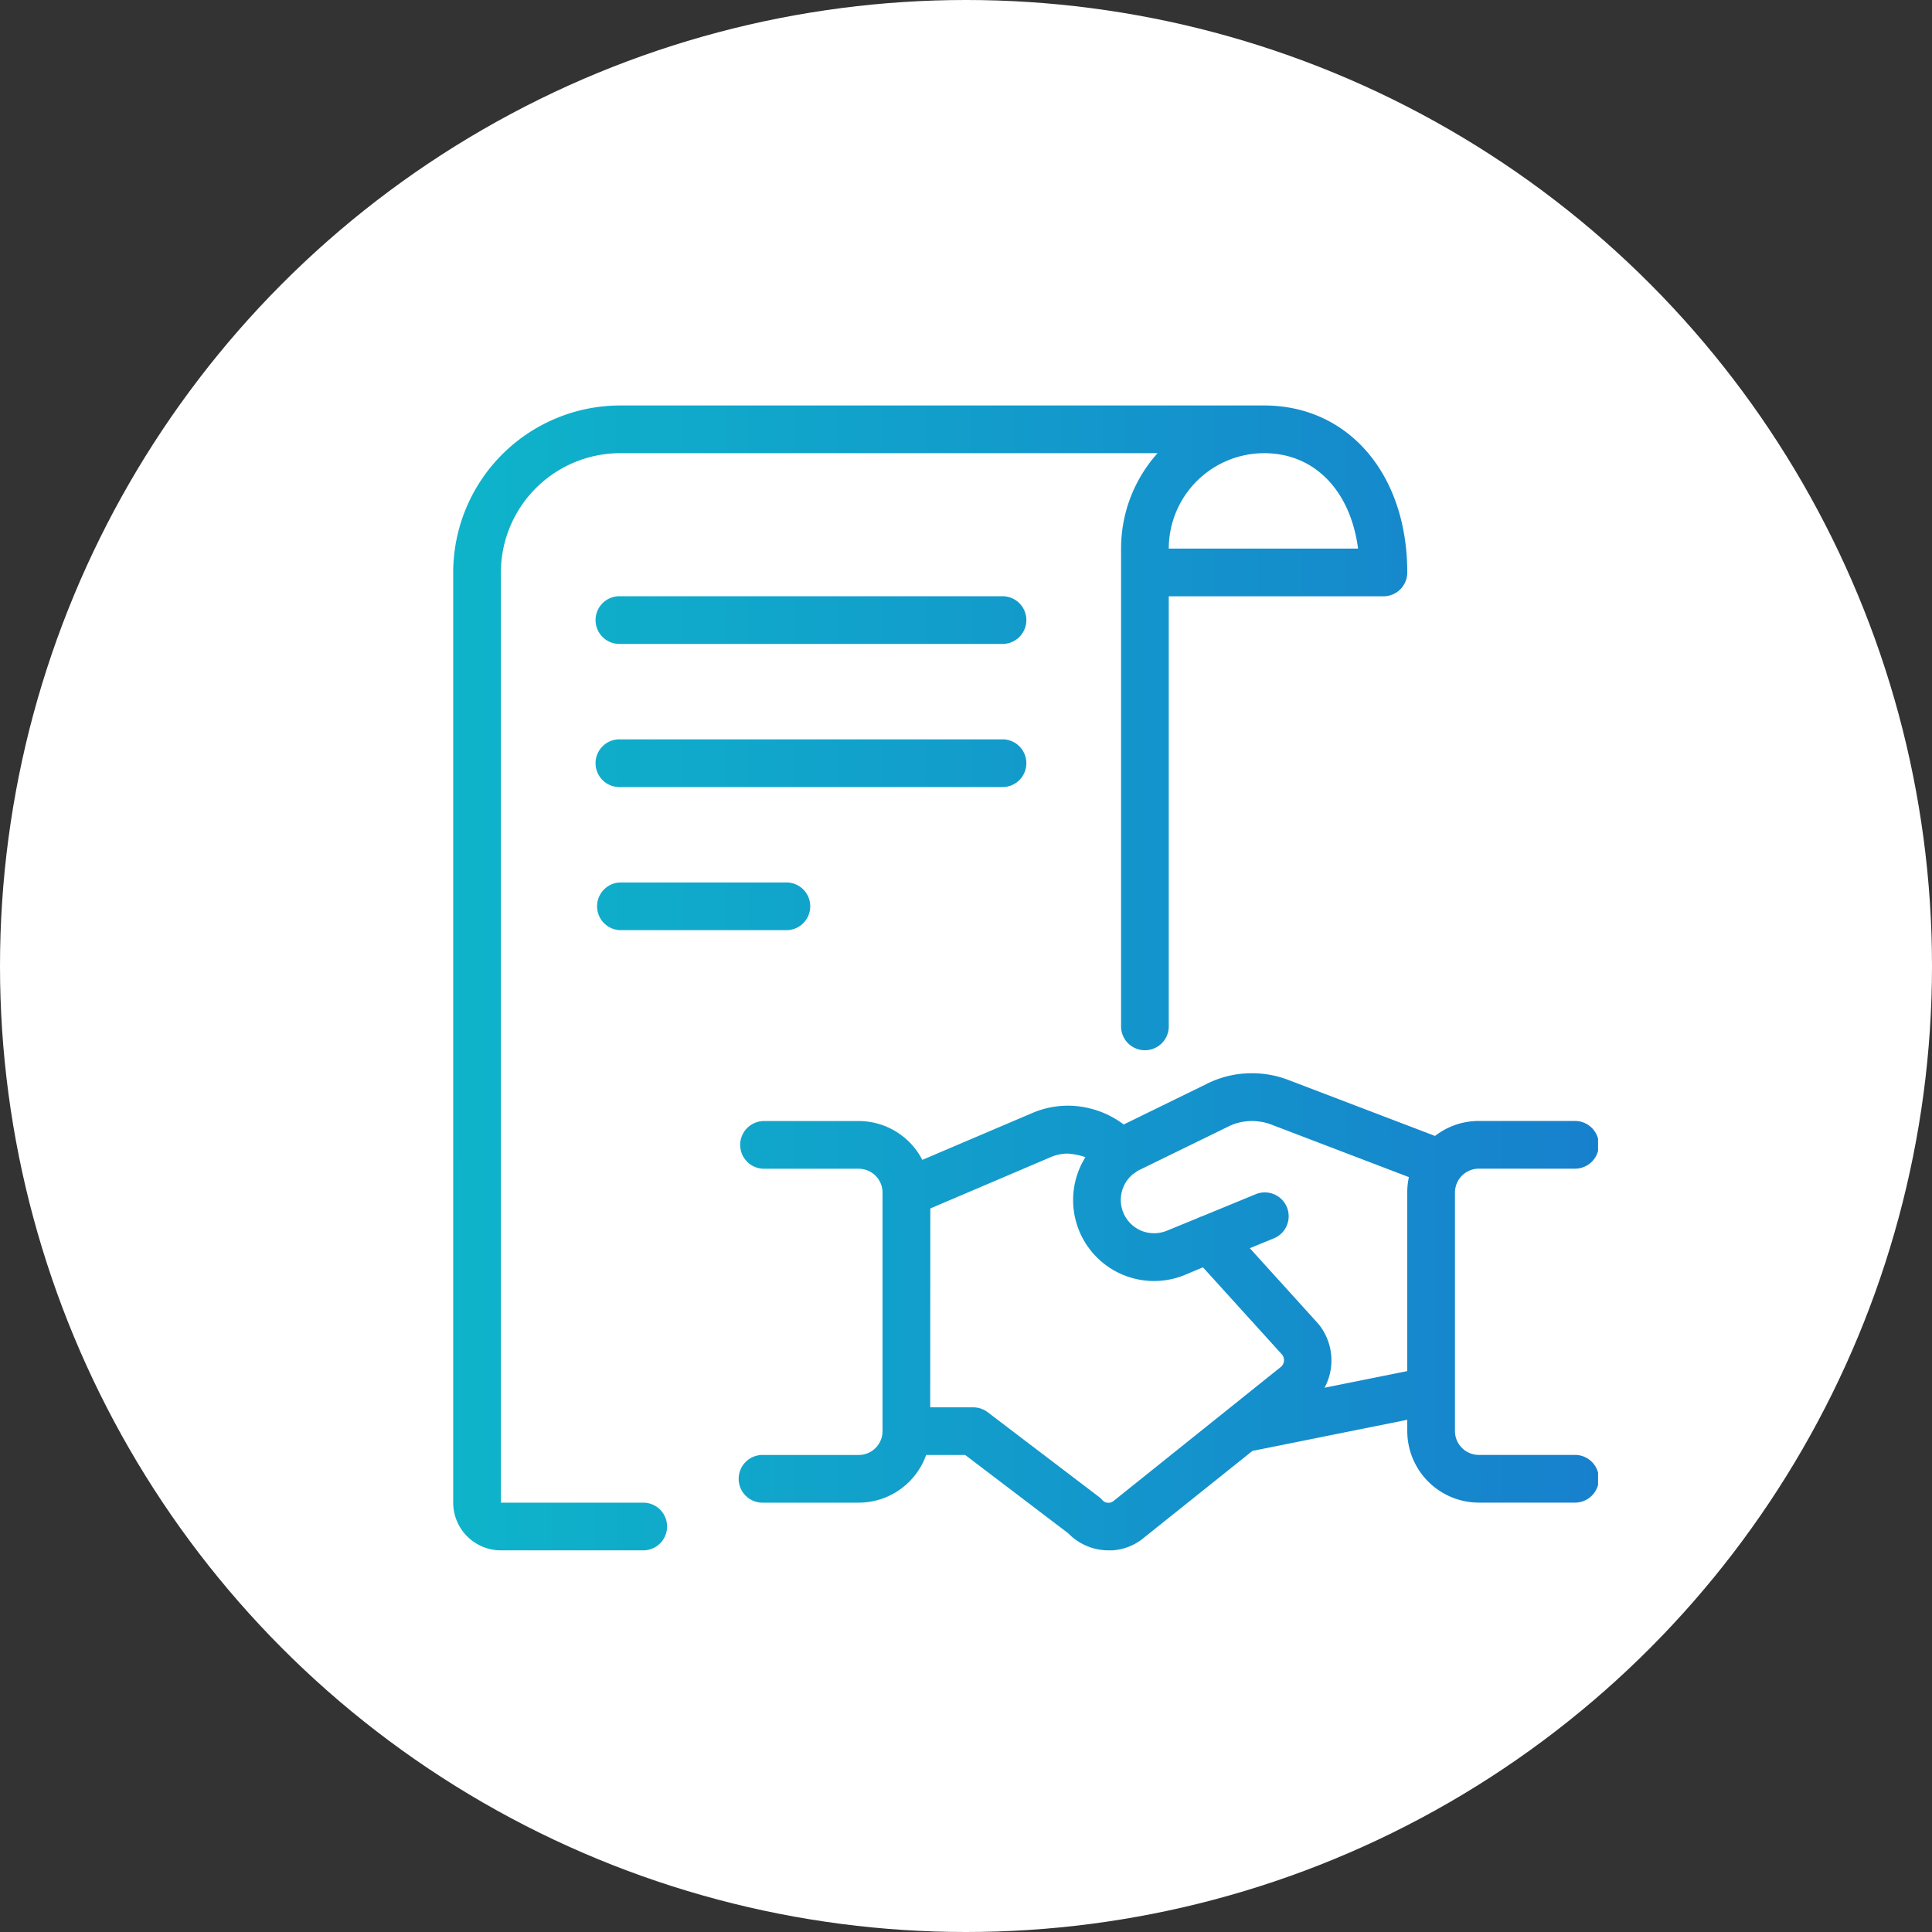 <svg xmlns="http://www.w3.org/2000/svg" xmlns:xlink="http://www.w3.org/1999/xlink" width="80" height="80" viewBox="0 0 80 80"><rect x="0" y="0" width="80" height="80" fill="#333333" stroke="none"/><defs><linearGradient id="a" y1="0.535" x2="1" y2="0.534" gradientUnits="objectBoundingBox"><stop offset="0" stop-color="#0eb4ca"/><stop offset="1" stop-color="#1780cd"/></linearGradient><clipPath id="b"><rect width="47.407" height="47.407" fill="url(#a)"/></clipPath></defs><g transform="translate(15879 -2175)"><circle cx="40" cy="40" r="40" transform="translate(-15879 2175)" fill="#fff"/><g transform="translate(-15860.234 2191.79)"><g transform="translate(0 0)" clip-path="url(#b)"><path d="M27.142,47.407a2.326,2.326,0,0,1-1.676-.708L21.2,43.457H19.584a2.969,2.969,0,0,1-2.794,1.975H12.84a.988.988,0,1,1,0-1.975H16.79a.989.989,0,0,0,.988-.988V32.577a.989.989,0,0,0-.988-.972H12.84a.988.988,0,0,1,0-1.975H16.79a2.967,2.967,0,0,1,2.635,1.608l4.563-1.944a3.747,3.747,0,0,1,1.45-.3h.009a3.857,3.857,0,0,1,2.308.772l.008.007,3.408-1.666a4.123,4.123,0,0,1,1.886-.456h.027a4.186,4.186,0,0,1,1.449.259l6.123,2.337a2.948,2.948,0,0,1,1.812-.62H46.42a.988.988,0,1,1,0,1.975H42.469a.989.989,0,0,0-.988.988v9.877a.989.989,0,0,0,.988.988H46.42a.988.988,0,1,1,0,1.975H42.469a2.967,2.967,0,0,1-2.963-2.963V42l-6.412,1.29-4.487,3.589a2.25,2.25,0,0,1-1.466.532m-7.389-5.926h1.778a.985.985,0,0,1,.6.2l4.6,3.5a.977.977,0,0,1,.148.137.335.335,0,0,0,.471.036L34.286,39.8a.37.37,0,0,0,.035-.5l-3.275-3.613L30.3,36a3.351,3.351,0,0,1-4.12-4.875,2.927,2.927,0,0,0-.737-.147,1.785,1.785,0,0,0-.686.14l-5,2.132Zm13.235-6.59,2.845,3.142a2.389,2.389,0,0,1,.249,2.636l3.424-.688V32.593a2.978,2.978,0,0,1,.069-.641l-5.734-2.19a2.243,2.243,0,0,0-.771-.132h-.006a2.166,2.166,0,0,0-1,.244L28.4,31.663a1.162,1.162,0,0,0-.1.056,1.032,1.032,0,0,1-.153.11,1.383,1.383,0,0,0,.344,2.342,1.406,1.406,0,0,0,1.062,0l1.3-.533a1.056,1.056,0,0,1,.168-.069l2.187-.9a.988.988,0,1,1,.751,1.827ZM7.9,47.407H1.975A1.977,1.977,0,0,1,0,45.432V6.914A6.922,6.922,0,0,1,6.914,0H33.58c3.488,0,5.926,2.842,5.926,6.914a.987.987,0,0,1-.988.988H29.63V25.679a.988.988,0,1,1-1.975,0V5.926a5.908,5.908,0,0,1,1.512-3.951H6.914A4.944,4.944,0,0,0,1.975,6.914V45.432H7.9a.988.988,0,0,1,0,1.975M29.63,5.926h7.839c-.317-2.4-1.8-3.951-3.888-3.951A3.955,3.955,0,0,0,29.63,5.926m-15.8,15.8H6.914a.988.988,0,0,1,0-1.975h6.914a.988.988,0,0,1,0,1.975M22.716,15.8H6.914a.988.988,0,1,1,0-1.975h15.8a.988.988,0,1,1,0,1.975m0-5.926H6.914a.988.988,0,1,1,0-1.975h15.8a.988.988,0,1,1,0,1.975" transform="translate(0 0)" fill="url(#a)"/></g></g></g></svg>